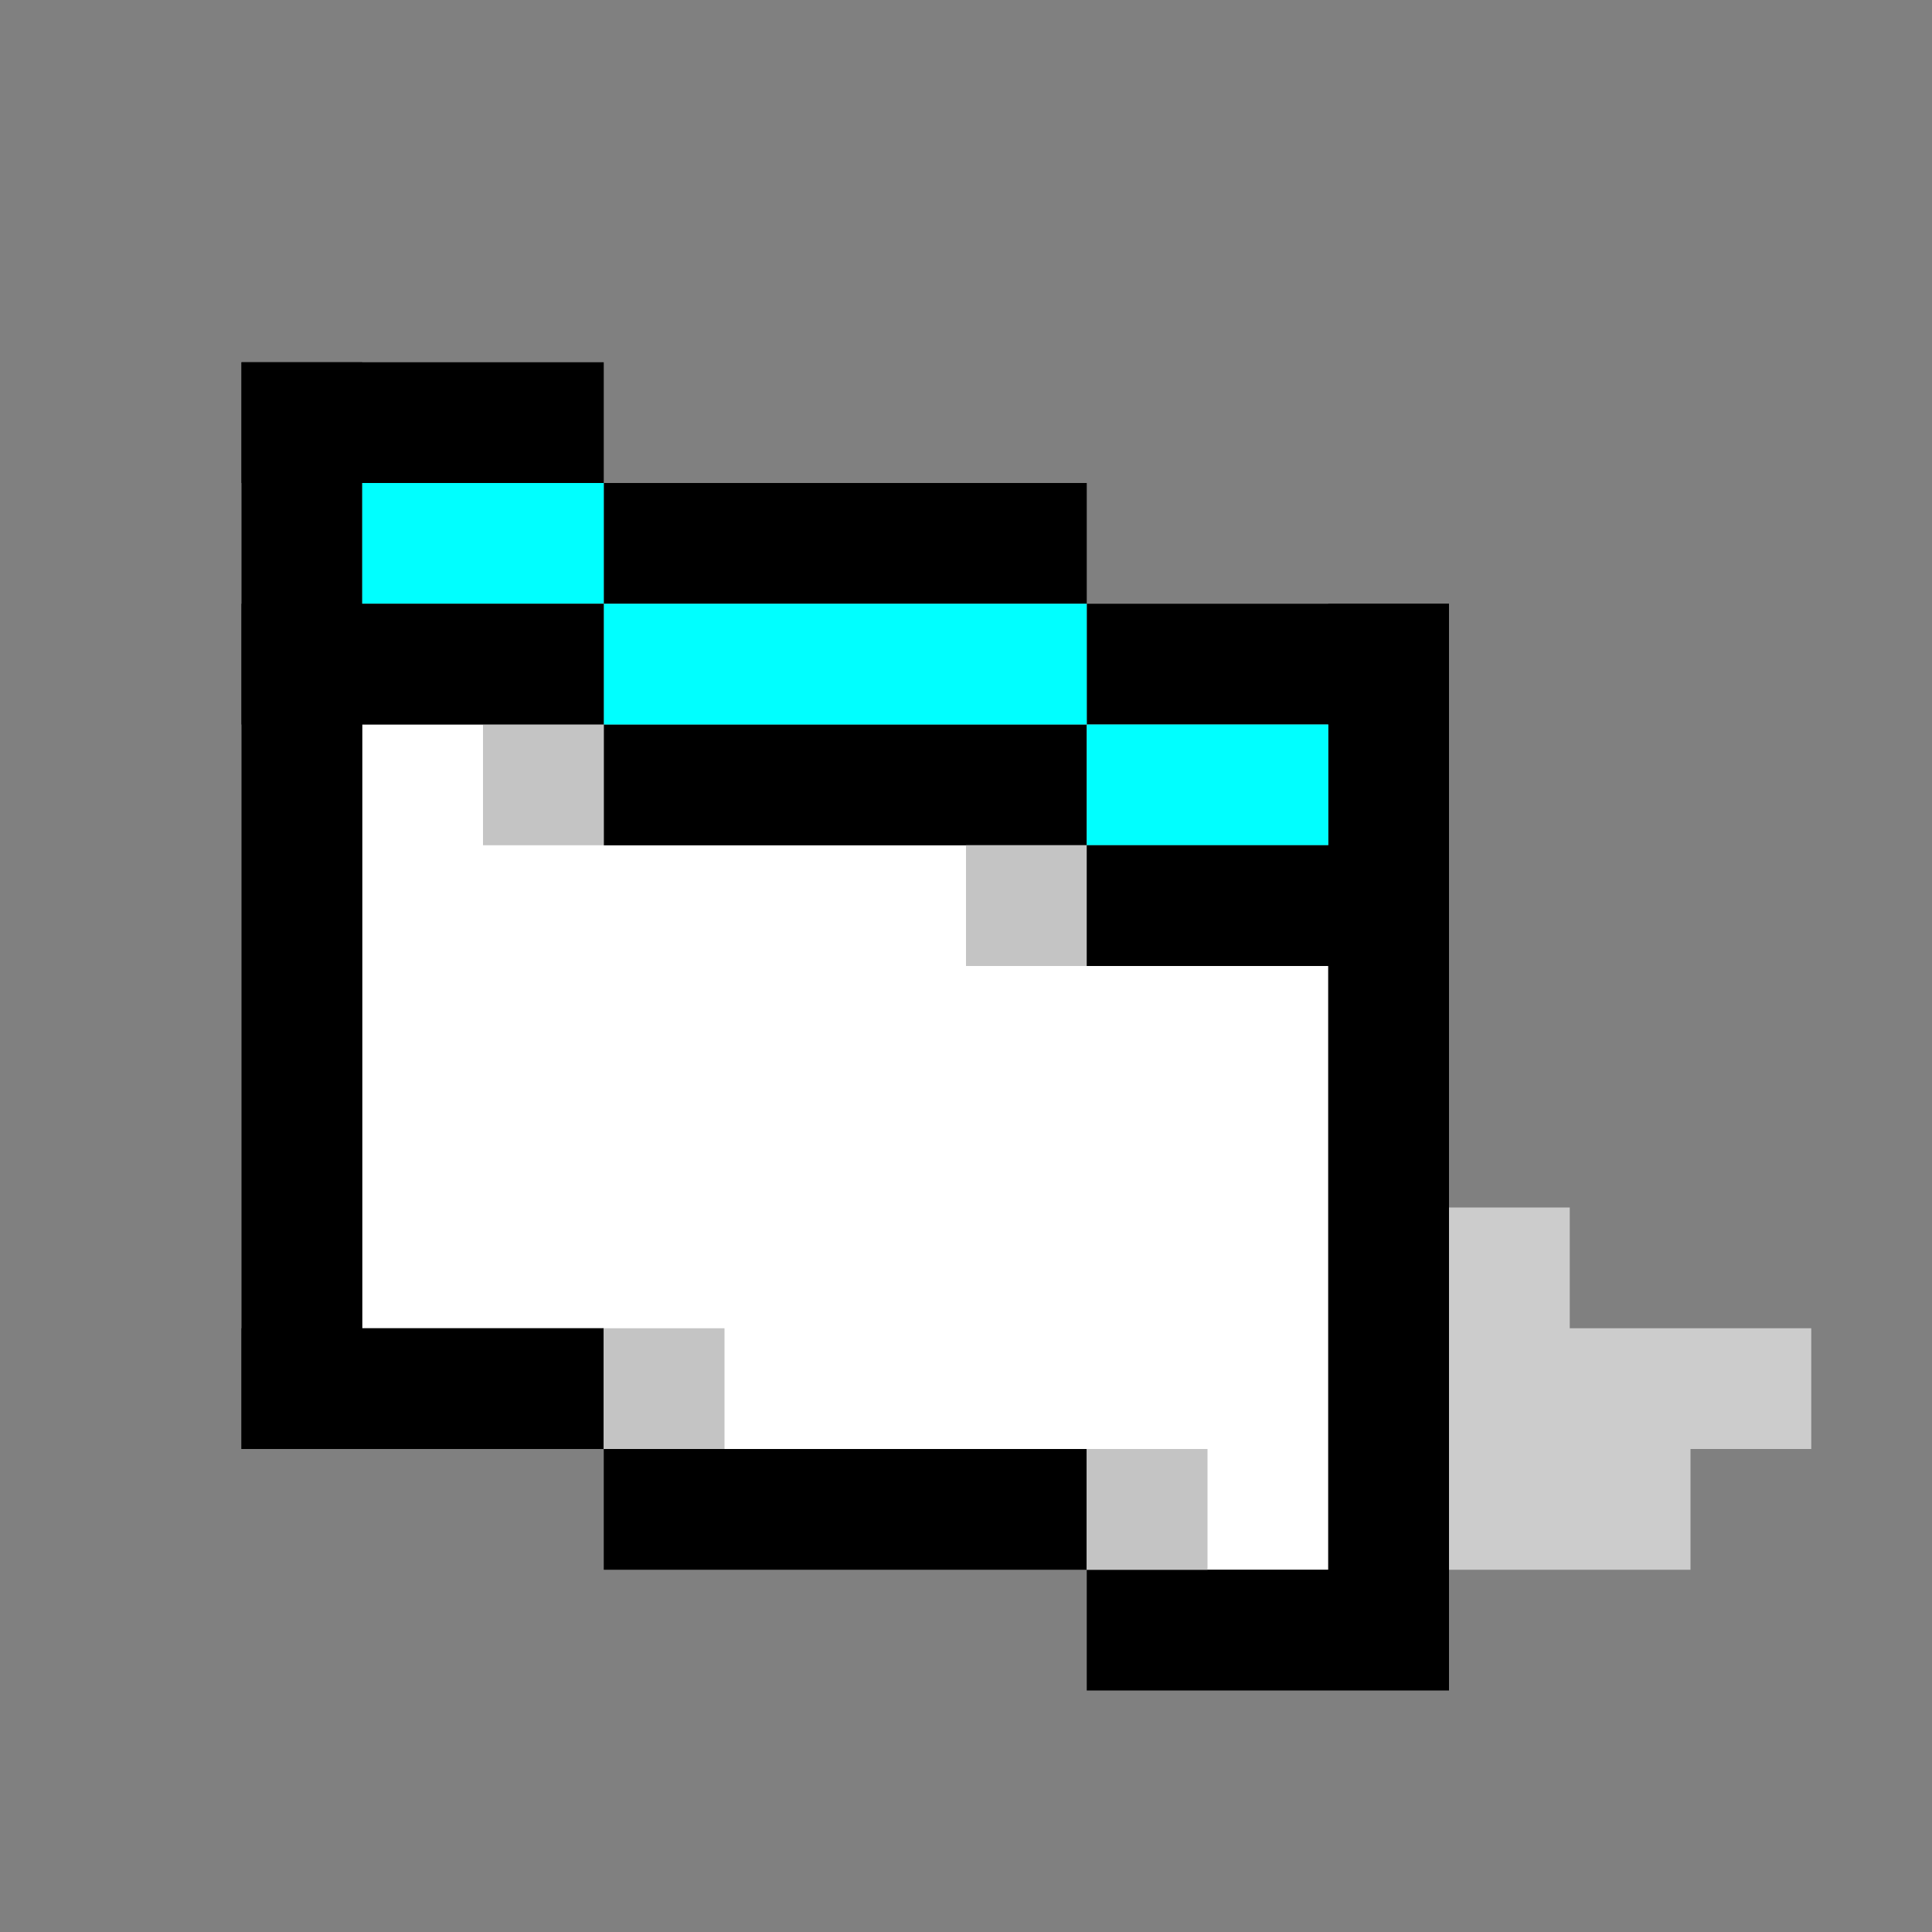 <svg viewBox="0 0 16 16" fill="none" xmlns="http://www.w3.org/2000/svg">
<rect x="0" y="0" width="16" height="16" fill="#808080" stroke="none"/>
<path d="M3.5 10.5V6.5H4.5V7.5H8.5V8.5H10.5V12.5H9.5V11.5H5.5V10.5H3.5Z" fill="white" stroke="white"/>
<path d="M5 3.5H2" stroke="black"/>
<path d="M2.5 3V12" stroke="black"/>
<path d="M2 11.5H5" stroke="black"/>
<path d="M5 12.5H9" stroke="black"/>
<path d="M9 13.5H12" stroke="black"/>
<path d="M11.5 13.5V5" stroke="black"/>
<path d="M12 5.5H9" stroke="black"/>
<path d="M9 4.5H5" stroke="black"/>
<path d="M5 6.5H9" stroke="black"/>
<path d="M5 4.5H3" stroke="#00FFFF"/>
<path d="M5 5.5H9" stroke="#00FFFF"/>
<path d="M9 6.5H11" stroke="#00FFFF"/>
<rect x="4" y="6" width="1" height="1" fill="#C4C4C4"/>
<rect x="8" y="7" width="1" height="1" fill="#C4C4C4"/>
<rect x="5" y="11" width="1" height="1" fill="#C4C4C4"/>
<rect x="9" y="12" width="1" height="1" fill="#C4C4C4"/>
<path d="M12 13V10H13V11H15V12H14V13H12Z" fill="#CCCCCC"/>
<path d="M2 5.5H5" stroke="black"/>
<path d="M9 7.5H12" stroke="black"/>
</svg>
